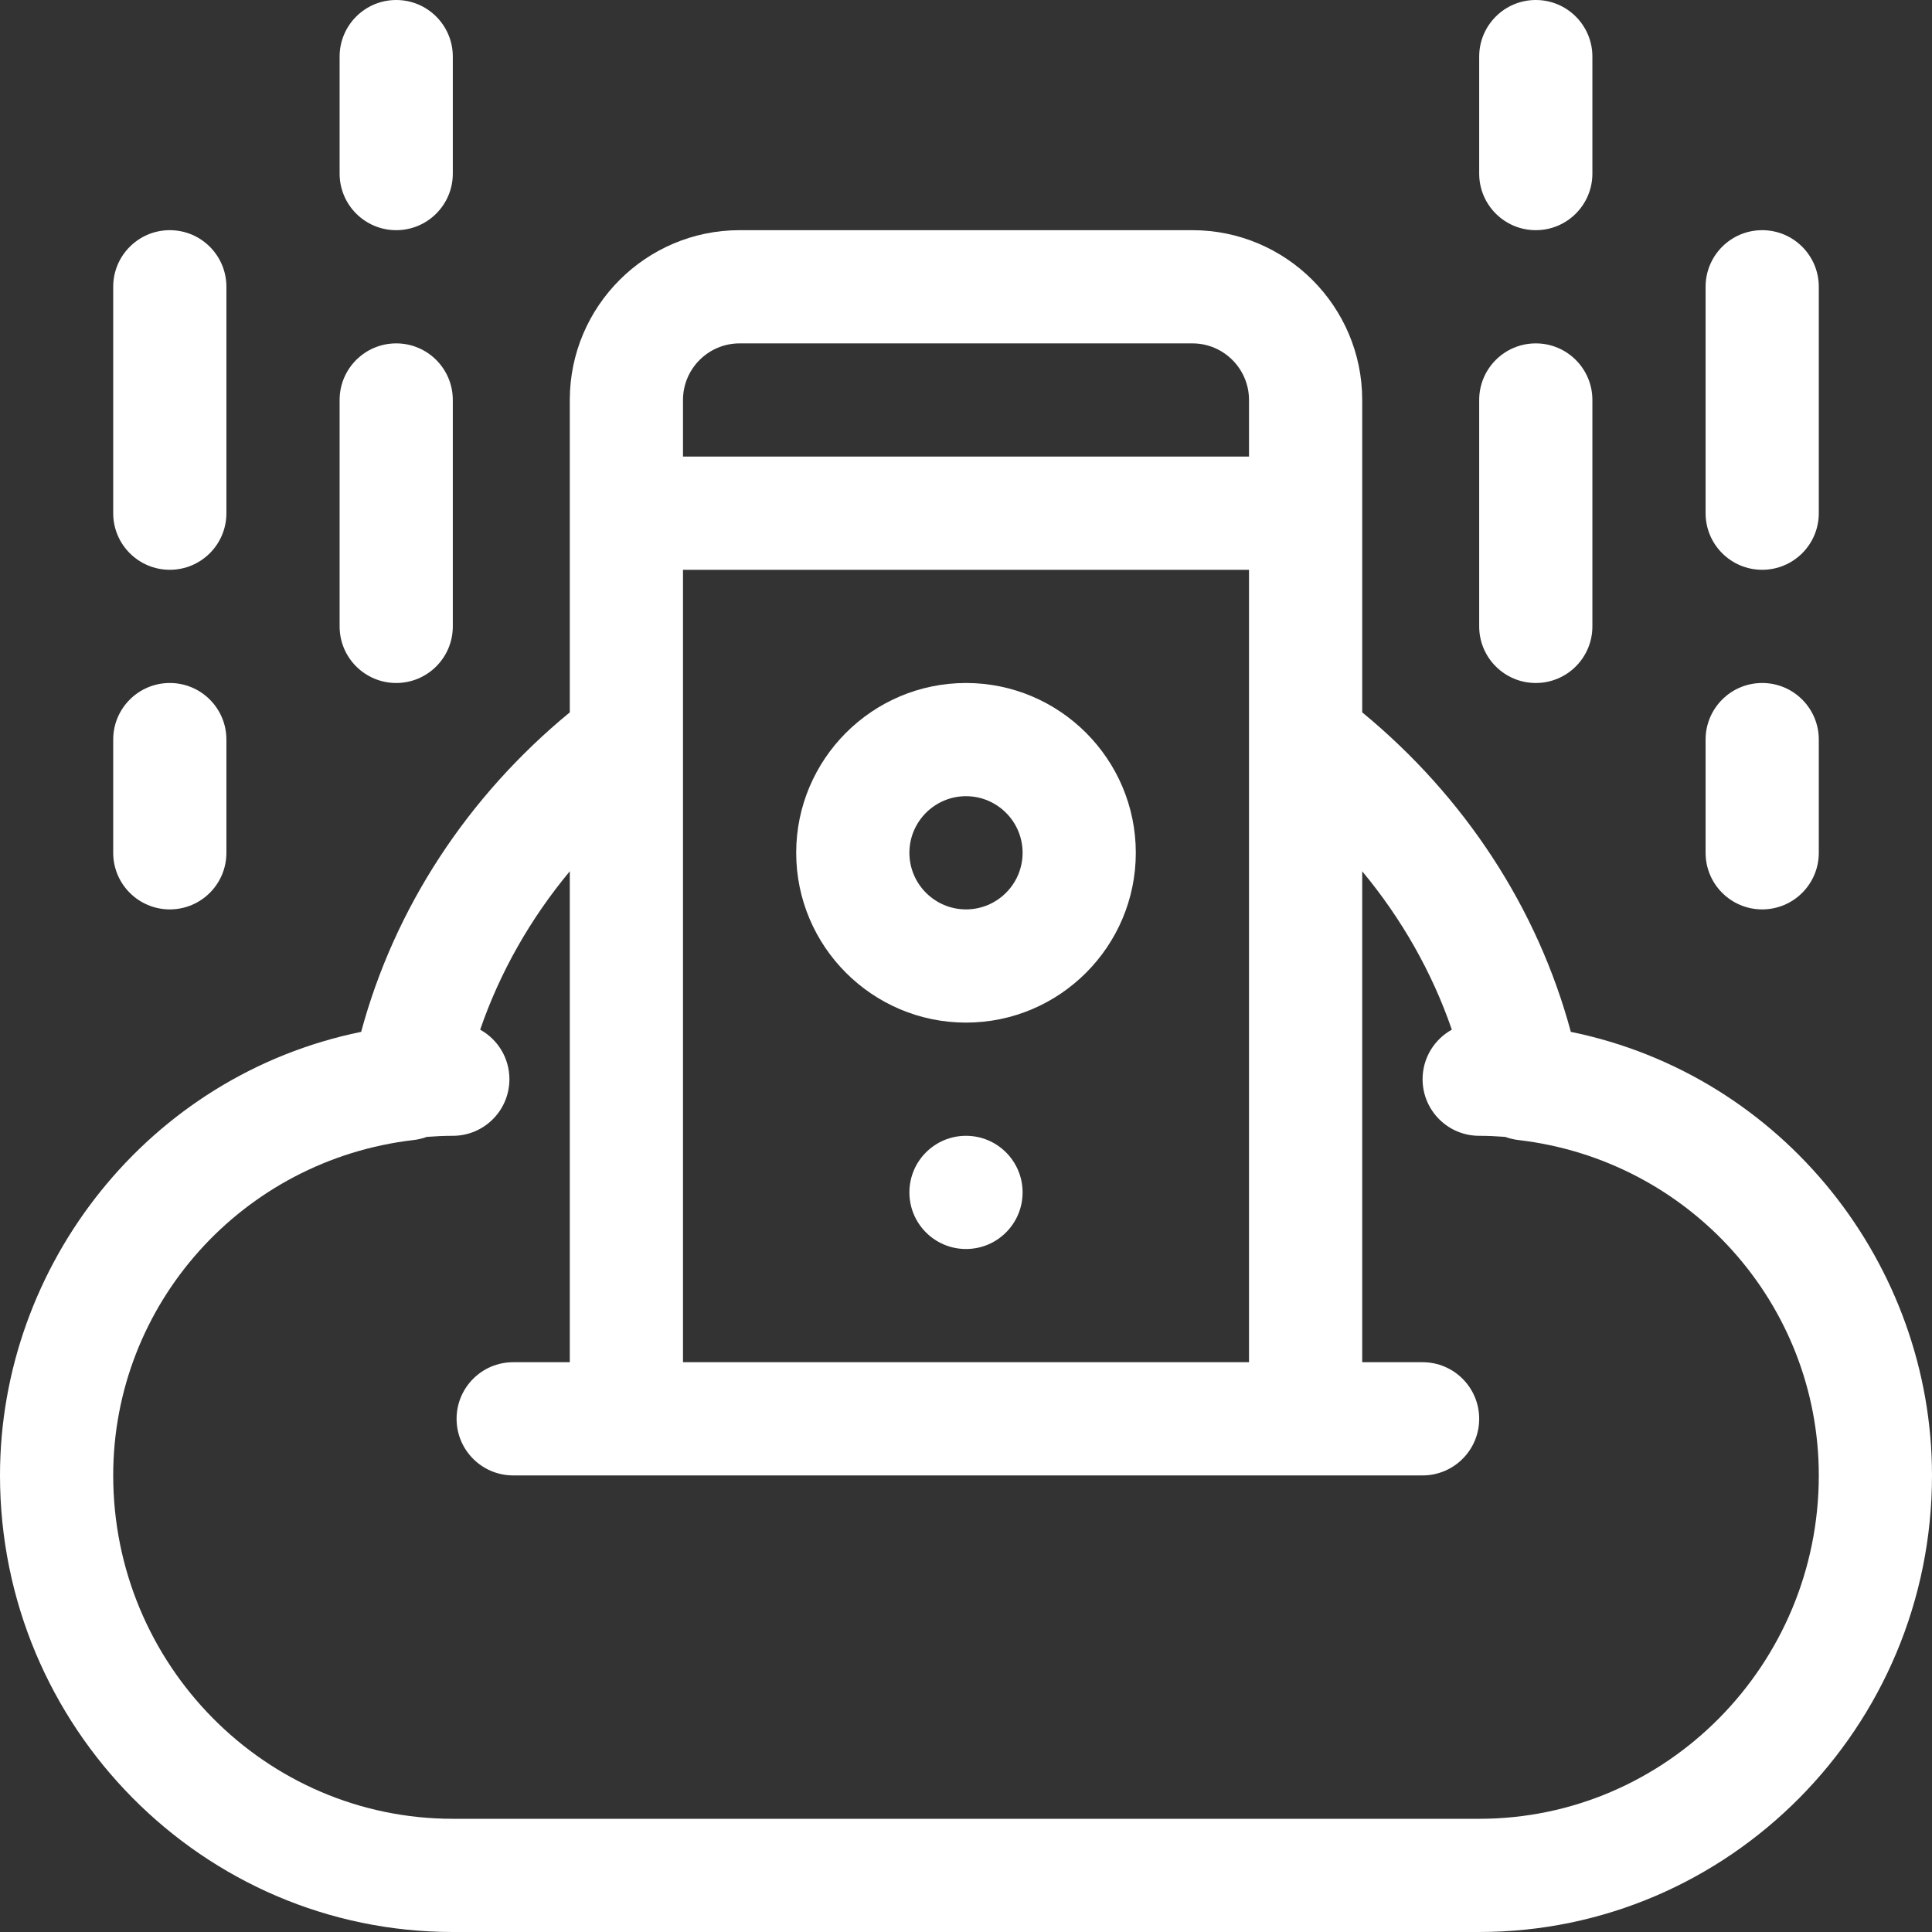 <svg viewBox="0 0 512 512" xmlns="http://www.w3.org/2000/svg"><rect x="0" y="0" width="512" height="512" fill="#333333" stroke="none"/><path fill="#ffffff"  d="m256 181c-24.812 0-45 20.188-45 45s20.188 45 45 45 45-20.188 45-45-20.188-45-45-45zm0 60c-8.27 0-15-6.73-15-15s6.73-15 15-15 15 6.73 15 15-6.73 15-15 15zm0 0"/><path fill="#ffffff"  d="m271 316c0 8.285-6.715 15-15 15s-15-6.715-15-15 6.715-15 15-15 15 6.715 15 15zm0 0"/><path fill="#ffffff"  d="m105 61c8.285 0 15-6.715 15-15v-31c0-8.285-6.715-15-15-15s-15 6.715-15 15v31c0 8.285 6.715 15 15 15zm0 0"/><path fill="#ffffff"  d="m30 226c0 8.285 6.715 15 15 15s15-6.715 15-15v-30c0-8.285-6.715-15-15-15s-15 6.715-15 15zm0 0"/><path fill="#ffffff"  d="m90 166c0 8.285 6.715 15 15 15s15-6.715 15-15v-60c0-8.285-6.715-15-15-15s-15 6.715-15 15zm0 0"/><path fill="#ffffff"  d="m407 61c8.285 0 15-6.715 15-15v-31c0-8.285-6.715-15-15-15s-15 6.715-15 15v31c0 8.285 6.715 15 15 15zm0 0"/><path fill="#ffffff"  d="m392 166c0 8.285 6.715 15 15 15s15-6.715 15-15v-60c0-8.285-6.715-15-15-15s-15 6.715-15 15zm0 0"/><path fill="#ffffff"  d="m45 151c8.285 0 15-6.715 15-15v-60c0-8.285-6.715-15-15-15s-15 6.715-15 15v60c0 8.285 6.715 15 15 15zm0 0"/><path fill="#ffffff"  d="m452 226c0 8.285 6.715 15 15 15s15-6.715 15-15v-30c0-8.285-6.715-15-15-15s-15 6.715-15 15zm0 0"/><path fill="#ffffff"  d="m467 151c8.285 0 15-6.715 15-15v-60c0-8.285-6.715-15-15-15s-15 6.715-15 15v60c0 8.285 6.715 15 15 15zm0 0"/><path fill="#ffffff"  d="m416.289 273.453c-8.824-32.746-28.098-62.293-55.289-84.672v-82.781c0-24.812-20.188-45-45-45h-120c-24.812 0-45 20.188-45 45v82.781c-27.191 22.379-46.465 51.926-55.289 84.672-56.395 11.531-95.711 61.816-95.711 117.547 0 66.719 53.832 121 120 121h272c66.168 0 120-54.281 120-121 0-55.758-39.348-106.023-95.711-117.547zm-235.289-167.453c0-8.27 6.73-15 15-15h120c8.27 0 15 6.73 15 15v15h-150zm0 45h150v210h-150zm211 331h-272c-49.625 0-90-40.82-90-91 0-45.395 34.234-83.605 79.633-88.883 1.207-.141 2.375-.422 3.48-.832 2.281-.172 4.574-.285 6.887-.285 8.285 0 15-6.715 15-15 0-5.652-3.133-10.574-7.75-13.129 5.223-15.172 13.277-29.375 23.75-41.973v130.102h-15c-8.285 0-15 6.715-15 15s6.715 15 15 15h241c8.285 0 15-6.715 15-15s-6.715-15-15-15h-16v-130.102c10.473 12.598 18.527 26.801 23.75 41.973-4.617 2.555-7.75 7.477-7.75 13.129 0 8.285 6.715 15 15 15 2.312 0 4.605.113 6.887.285 1.105.41 2.273.691 3.48.832 45.398 5.277 79.633 43.488 79.633 88.883 0 50.18-40.375 91-90 91zm0 0"/></svg>